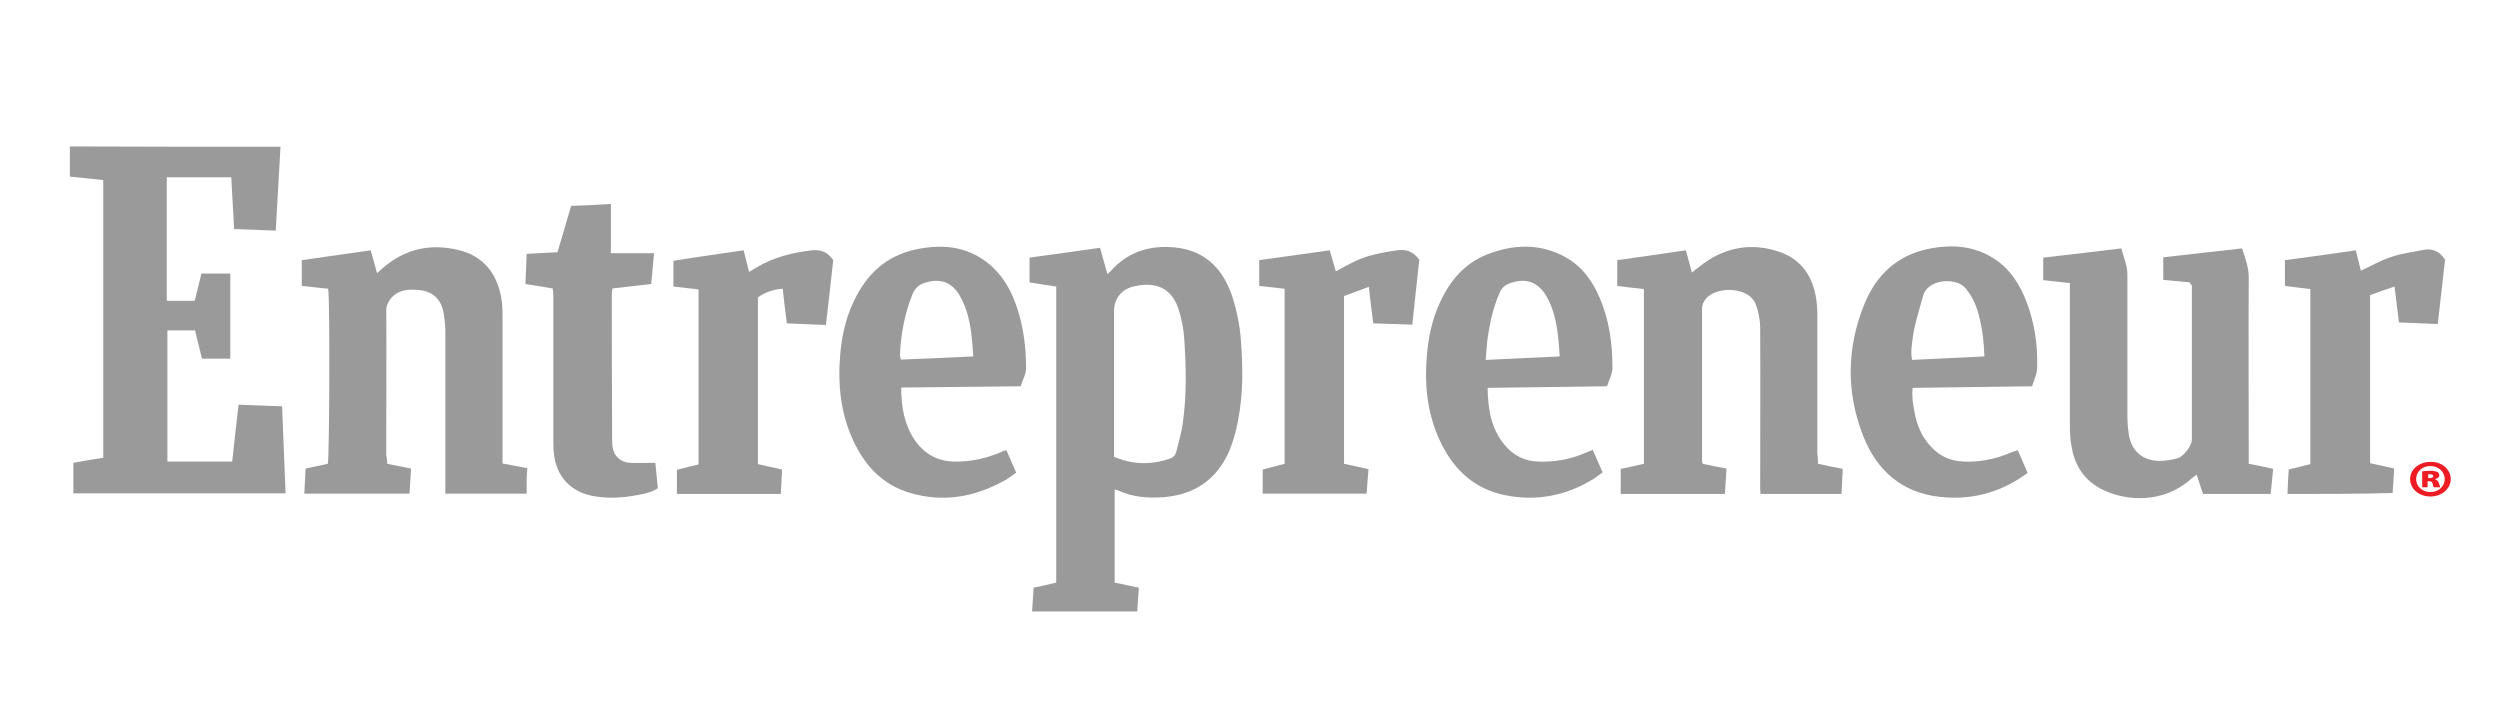 <?xml version="1.0" encoding="utf-8"?>
<!-- Generator: Adobe Illustrator 24.3.0, SVG Export Plug-In . SVG Version: 6.00 Build 0)  -->
<svg version="1.1" id="Layer_1" xmlns="http://www.w3.org/2000/svg" xmlns:xlink="http://www.w3.org/1999/xlink" x="0px" y="0px"
	 viewBox="0 0 787 221" style="enable-background:new 0 0 787 221;" xml:space="preserve">
<style type="text/css">
	.st0{fill-rule:evenodd;clip-rule:evenodd;fill:#9B9A9A;}
	.st1{fill:#ED1C24;}
</style>
<g>
	<g>
		<path class="st0" d="M88.3,46.2c-0.5,8.7-1,17.4-1.5,26.4c-4.4-0.2-8.6-0.3-13.1-0.5c-0.3-5.5-0.6-10.8-0.9-16.3
			c-6.8,0-13.5,0-20.3,0c0,13,0,25.9,0,38.9c2.9,0,5.8,0,8.8,0c0.7-2.8,1.4-5.6,2.1-8.6c3,0,6,0,9.1,0c0,9,0,17.8,0,26.8
			c-2.9,0-5.8,0-8.9,0c-0.7-2.9-1.5-5.8-2.2-8.9c-2.9,0-5.7,0-8.7,0c0,13.8,0,27.5,0,41.3c6.8,0,13.5,0,20.4,0
			c0.6-5.9,1.3-11.7,2-17.9c4.6,0.2,9,0.3,13.7,0.5c0.4,9.2,0.7,18.2,1.1,27.4c-22.4,0-44.6,0-66.8,0c0-3.2,0-6.3,0-9.6
			c3.2-0.6,6.2-1.1,9.4-1.6c0-29.1,0-58.2,0-87.4c-3.6-0.4-7-0.8-10.5-1.1c0-3.2,0-6.3,0-9.5C44,46.2,66.2,46.2,88.3,46.2z"/>
		<path class="st0" d="M324.9,192.5c0.2-2.7,0.3-5.1,0.5-7.5c2.4-0.5,4.7-1,7.1-1.6c0-31,0-62,0-93.2c-2.7-0.4-5.5-0.8-8.4-1.3
			c0-2.5,0-4.9,0-7.8c7.3-1,14.6-2,22.2-3.1c0.8,2.9,1.5,5.5,2.3,8.3c0.3-0.3,0.6-0.5,0.9-0.8c5.4-6.2,12.4-8.4,20.4-7.6
			c10,1,15.5,7.3,18.3,16.3c1.2,4,2.1,8.3,2.4,12.5c0.7,8.6,0.8,17.3-0.9,25.9c-0.6,3.2-1.5,6.3-2.7,9.3c-3.9,9-10.9,13.8-20.6,14.6
			c-5,0.4-9.8,0-14.4-2.1c-0.3-0.1-0.6-0.2-1.1-0.3c0,9.8,0,19.4,0,29.3c2.4,0.5,4.8,1,7.6,1.6c-0.2,2.5-0.3,4.9-0.5,7.5
			C346.9,192.5,336,192.5,324.9,192.5z M350.7,143.8c5.9,2.5,11.6,2.6,17.5,0.6c1.2-0.4,1.8-1.1,2.1-2.2c0.7-2.9,1.6-5.8,2-8.7
			c1.3-8.9,1.1-17.9,0.5-26.9c-0.2-3-0.8-6.1-1.7-9c-2-6.3-6.3-8.8-12.9-7.7c-0.3,0.1-0.6,0.2-1,0.2c-4,0.8-6.5,3.8-6.5,7.8
			c0,14.6,0,29.1,0,43.7C350.7,142.2,350.7,142.8,350.7,143.8z"/>
		<path class="st0" d="M572.3,146c2.8,0.6,5.2,1.1,7.8,1.6c-0.1,2.7-0.3,5.2-0.4,7.9c-8.5,0-16.9,0-25.5,0c0-0.6-0.1-1.1-0.1-1.7
			c0-16.9,0.1-33.8,0-50.7c0-2.3-0.5-4.6-1.2-6.8c-0.8-2.6-3-4.1-5.7-4.7c-2.6-0.6-5.2-0.4-7.6,0.6c-2.1,0.9-3.8,2.6-3.8,5.1
			c0,16,0,32,0,48c0,0.2,0.1,0.3,0.2,0.7c2.3,0.5,4.7,1,7.5,1.5c-0.2,2.6-0.3,5.2-0.5,8c-11.1,0-21.9,0-32.8,0c0-2.7,0-5.2,0-7.9
			c2.5-0.5,4.8-1,7.3-1.6c0-18.3,0-36.5,0-55c-2.7-0.3-5.5-0.6-8.4-1c0-2.7,0-5.3,0-8.1c7.1-1,14.2-2,21.6-3.1
			c0.7,2.4,1.3,4.8,1.9,7c1.6-1.2,3.3-2.7,5.2-3.9c7.1-4.5,14.8-5.3,22.7-2.5c6.6,2.4,10.1,7.6,11.2,14.4c0.3,1.9,0.4,3.8,0.4,5.7
			c0,14.5,0,29,0,43.5C572.3,144,572.3,144.9,572.3,146z"/>
		<path class="st0" d="M121.9,146c2.6,0.5,5,1,7.5,1.5c-0.2,2.7-0.3,5.2-0.5,7.9c-11.1,0-21.9,0-33.1,0c0.1-2.6,0.3-5.1,0.4-7.9
			c2.4-0.5,4.7-1,7-1.5c0.5-1.8,0.7-52.3,0.1-55.1c-2.7-0.3-5.5-0.6-8.3-0.9c0-2.7,0-5.2,0-8.1c7.1-1,14.2-2,21.7-3.1
			c0.7,2.4,1.3,4.7,2,7.2c0.6-0.5,1.3-1.2,2-1.8c6.9-5.9,14.9-7.6,23.6-5.5c7.6,1.8,11.9,7,13.4,14.5c0.4,1.9,0.5,4,0.5,6
			c0,14.6,0,29.2,0,43.7c0,1,0,2,0,3c2.7,0.5,5.1,1,7.8,1.5c-0.1,1.3-0.2,2.6-0.2,3.9c0,1.3,0,2.6,0,4.1c-8.6,0-16.9,0-25.6,0
			c0-1,0-1.9,0-2.9c0-16,0-32,0-48c0-1.9-0.2-3.8-0.5-5.7c-0.7-4.4-3.3-7.1-7.8-7.5c-3.2-0.3-6.5-0.2-8.9,2.7
			c-0.9,1.2-1.4,2.3-1.4,3.8c0.1,12.2,0,24.3,0,36.5c0,3,0,6,0,9C121.8,144.2,121.9,145,121.9,146z"/>
		<path class="st0" d="M689.4,88.9c-2.8-0.3-5.5-0.5-8.4-0.8c0-2.3,0-4.6,0-7.1c8.2-0.9,16.4-1.9,24.8-2.8c1,3.1,2.1,5.9,2.1,9.1
			c-0.1,18.6,0,37.2,0,55.7c0,1,0,2,0,3c2.7,0.5,5.1,1,7.7,1.6c-0.3,2.7-0.5,5.2-0.8,7.9c-7.1,0-14.1,0-21.3,0
			c-0.6-1.9-1.3-3.9-2-6.1c-0.7,0.5-1.2,0.9-1.7,1.3c-8.7,7.9-20.4,7.1-27.8,3.5c-5.8-2.8-8.9-7.6-9.9-13.8c-0.4-2-0.5-4.1-0.5-6.2
			c0-14,0-28,0-42c0-1,0-2,0-3.1c-2.9-0.3-5.6-0.6-8.4-0.9c0-2.3,0-4.5,0-7.1c8.1-0.9,16.2-1.9,24.6-2.9c0.7,2.8,1.9,5.3,1.9,8.2
			c0,14.7,0,29.3,0,44c0,2,0.1,4,0.4,6c0.7,5.4,4.2,8.6,9.6,8.7c1.9,0,3.8-0.3,5.7-0.8c2-0.5,4.6-4,4.6-6c0-16.2,0-32.3,0-48.5
			C689.6,89.5,689.5,89.4,689.4,88.9z"/>
		<path class="st0" d="M283.7,122c0,6.2,1,11.7,4.3,16.6c3,4.3,7.1,6.6,12.4,6.7c5,0.1,9.7-0.9,14.3-2.8c0.6-0.3,1.2-0.5,2.1-0.8
			c1,2.3,2,4.6,3.1,7.1c-1.4,0.9-2.6,2-4.1,2.7c-9.2,5-18.9,6.7-29.2,3.7c-8.6-2.5-14.2-8.4-17.9-16.3c-4.1-8.7-5-17.9-4.2-27.3
			c0.5-5.8,1.7-11.3,4.2-16.6c4-8.6,10.2-14.5,19.7-16.5c9-1.9,17.4-0.8,24.4,5.9c4.1,4,6.4,9,8,14.5c1.6,5.6,2.2,11.3,2.2,17
			c0,1.9-1.1,3.8-1.7,5.7C308.7,121.7,296.3,121.9,283.7,122z M306.4,112.2c-0.2-2.3-0.3-4.2-0.5-6.1c-0.5-4.5-1.4-8.9-3.7-12.9
			c-2.5-4.4-6.2-5.7-11-4.2c-1.9,0.6-3.1,1.7-3.9,3.5c-2.5,6.2-3.7,12.6-4,19.2c0,0.5,0.2,0.9,0.3,1.5
			C291.1,112.9,298.6,112.6,306.4,112.2z"/>
		<path class="st0" d="M639.7,121.6c-12.8,0.2-25.1,0.3-37.6,0.5c-0.3,2.7,0.1,5.2,0.6,7.7c0.7,3.8,2.1,7.3,4.7,10.3
			c2.9,3.4,6.5,5.1,10.9,5.2c4.8,0.2,9.4-0.7,13.9-2.5c0.9-0.4,1.8-0.7,3-1.1c1,2.3,2,4.6,3.1,7.2c-0.4,0.3-0.8,0.5-1.2,0.8
			c-8,5.6-17,7.8-26.5,6.7c-11.8-1.3-19.7-8.2-24-19c-5.5-13.9-5.3-28,0.4-41.9c3.7-8.9,10.1-15,19.8-17.1
			c7.6-1.6,14.9-1.1,21.5,3.4c4.7,3.2,7.6,7.9,9.6,13.1c2.6,6.7,3.6,13.7,3.4,20.8C641.3,117.7,640.3,119.6,639.7,121.6z
			 M624.7,112.2c-0.2-5.2-0.8-10.1-2.3-14.8c-0.8-2.4-1.9-4.5-3.5-6.5c-3-3.8-12.1-3.1-13.5,2.2c-1.1,4.2-2.6,8.4-3.2,12.8
			c-0.3,2.4-0.8,4.7-0.3,7.4C609.5,112.9,616.9,112.6,624.7,112.2z"/>
		<path class="st0" d="M505.9,121.6c-12.7,0.2-25.1,0.3-37.6,0.5c0.1,6.8,1.1,12.9,5.4,18c2.7,3.3,6.3,5.1,10.6,5.2
			c4.9,0.2,9.6-0.6,14.2-2.5c0.9-0.4,1.8-0.7,2.9-1.2c1,2.3,2,4.6,3.1,7.1c-0.9,0.6-1.7,1.3-2.6,1.9c-8.6,5.4-18.1,7.3-28,5.3
			c-9.3-1.8-15.8-7.6-20-15.9c-4.3-8.5-5.5-17.6-4.8-26.9c0.4-6.3,1.6-12.4,4.3-18.1c3.1-6.7,7.7-12.1,14.7-14.9
			c8.2-3.2,16.6-3.6,24.6,0.8c5.3,2.9,8.6,7.5,10.9,12.9c3,7,4,14.4,4,22C507.6,117.7,506.5,119.7,505.9,121.6z M491,112.2
			c-0.2-2.5-0.3-4.7-0.6-6.9c-0.5-4.1-1.4-8.2-3.5-11.9c-2.7-4.8-6.8-6.1-11.9-4.1c-1.3,0.5-2.2,1.3-2.8,2.6
			c-2.2,4.9-3.3,10.1-4,15.4c-0.2,1.9-0.3,3.7-0.5,6C475.7,112.9,483.2,112.6,491,112.2z"/>
		<path class="st0" d="M234.1,78.8c0.6,2.3,1.1,4.5,1.7,6.8c0.9-0.5,1.8-1.1,2.7-1.6c5.3-3.1,11-4.5,17.1-5.2c2.9-0.3,5,0.6,6.7,3.1
			c-0.7,6.6-1.5,13.4-2.3,20.4c-4.2-0.2-8.1-0.3-12.3-0.5c-0.5-3.7-0.9-7.2-1.3-10.9c-3,0.2-5.5,1.1-7.8,2.7c0,17.5,0,34.9,0,52.5
			c2.5,0.6,4.9,1.1,7.6,1.7c-0.1,2.6-0.3,5-0.4,7.7c-11,0-21.8,0-32.7,0c0-2.5,0-5,0-7.6c2.3-0.6,4.6-1.2,6.8-1.7
			c0-18.4,0-36.7,0-55.1c-2.7-0.3-5.2-0.6-7.9-0.9c0-2.7,0-5.3,0-8.1C219.3,80.9,226.6,79.9,234.1,78.8z"/>
		<path class="st0" d="M720.1,155.5c0.1-2.7,0.2-5.2,0.4-7.7c2.3-0.6,4.4-1.1,6.8-1.7c0-18.3,0-36.5,0-55.1c-2.5-0.3-5.1-0.6-8-1
			c0-1.4,0-2.7,0-4c0-1.3,0-2.6,0-4.1c7.6-1,14.9-2,22.3-3.1c0.6,2.3,1.1,4.5,1.6,6.4c3.1-1.4,6.2-3.2,9.5-4.3
			c3.2-1.1,6.6-1.5,10-2.2c2.9-0.6,5.2,0.3,7,3c-0.7,6.5-1.5,13.3-2.3,20.3c-4.1-0.2-8.1-0.3-12.2-0.5c-0.5-3.7-0.9-7.3-1.4-11.3
			c-2.7,0.9-5.2,1.8-7.7,2.7c0,17.8,0,35.2,0,52.9c2.4,0.5,4.9,1.1,7.6,1.7c-0.2,2.6-0.3,5.1-0.5,7.7
			C742,155.5,731.2,155.5,720.1,155.5z"/>
		<path class="st0" d="M430.9,90.3c-2.9,1.1-5.4,2-7.8,2.9c0,17.8,0,35.3,0,52.8c2.6,0.6,5.1,1.1,7.7,1.7c-0.2,2.6-0.4,5.1-0.6,7.7
			c-10.9,0-21.7,0-32.7,0c0-2.5,0-4.9,0-7.6c2.3-0.6,4.6-1.2,6.9-1.8c0-18.3,0-36.6,0-55.1c-2.7-0.3-5.3-0.6-8-0.9
			c0-2.7,0-5.2,0-8.1c7.3-1,14.5-2,22.2-3.1c0.6,2.2,1.3,4.4,1.9,6.6c2.2-1.1,4.2-2.3,6.4-3.3c4-1.9,8.4-2.6,12.8-3.3
			c2.9-0.4,5.2,0.3,7.1,3c-0.7,6.5-1.5,13.3-2.2,20.4c-4.1-0.1-8.1-0.3-12.3-0.4C431.8,98,431.4,94.5,430.9,90.3z"/>
		<path class="st0" d="M192.3,64.2c0,5.2,0,10.2,0,15.5c4.5,0,8.9,0,13.6,0c-0.3,3.4-0.6,6.5-0.9,9.7c-4.2,0.5-8.1,0.9-12.2,1.4
			c-0.1,0.7-0.2,1.3-0.2,2c0,14.9,0,29.8,0.1,44.7c0,1,0,2,0.1,3c0.4,3.1,2.6,5.1,5.7,5.2c2.5,0.1,5,0,7.8,0c0.3,2.8,0.5,5.4,0.8,8
			c-2,1.3-4.1,1.7-6.2,2.1c-4.6,0.9-9.2,1.2-13.9,0.4c-7.1-1.2-11.8-6-12.6-13.2c-0.2-1.5-0.2-3-0.2-4.5c0-15,0-30,0-45
			c0-0.9-0.1-1.8-0.2-2.7c-2.9-0.5-5.6-0.9-8.6-1.4c0.1-3.1,0.3-6.1,0.4-9.5c3.2-0.2,6.3-0.3,9.7-0.5c1.4-4.8,2.9-9.7,4.3-14.6
			C183.9,64.7,187.9,64.5,192.3,64.2z"/>
	</g>
</g>
<g>
	<path class="st1" d="M771.5,150.8c0,3-2.8,5.5-6.4,5.5c-3.6,0-6.4-2.4-6.4-5.5c0-3,2.8-5.4,6.4-5.4
		C768.7,145.3,771.5,147.8,771.5,150.8z M760.6,150.8c0,2.3,1.9,4.1,4.5,4.1c2.6,0,4.5-1.8,4.5-4.1c0-2.2-1.9-4.1-4.5-4.1
		C762.5,146.7,760.6,148.5,760.6,150.8z M764.3,153.4h-1.8v-5c0.4-0.1,1.3-0.2,2.5-0.2c1.3,0,1.9,0.2,2.3,0.4
		c0.4,0.2,0.6,0.6,0.6,1.1c0,0.5-0.5,0.9-1.3,1.1v0.1c0.6,0.2,1,0.6,1.2,1.3c0.2,0.7,0.3,1,0.4,1.2h-2c-0.2-0.2-0.3-0.6-0.4-1.1
		c-0.1-0.5-0.4-0.8-1-0.8h-0.6V153.4z M764.4,150.5h0.5c0.6,0,1.1-0.2,1.1-0.6c0-0.4-0.4-0.6-1-0.6c-0.2,0-0.4,0-0.6,0V150.5z"/>
</g>
</svg>
